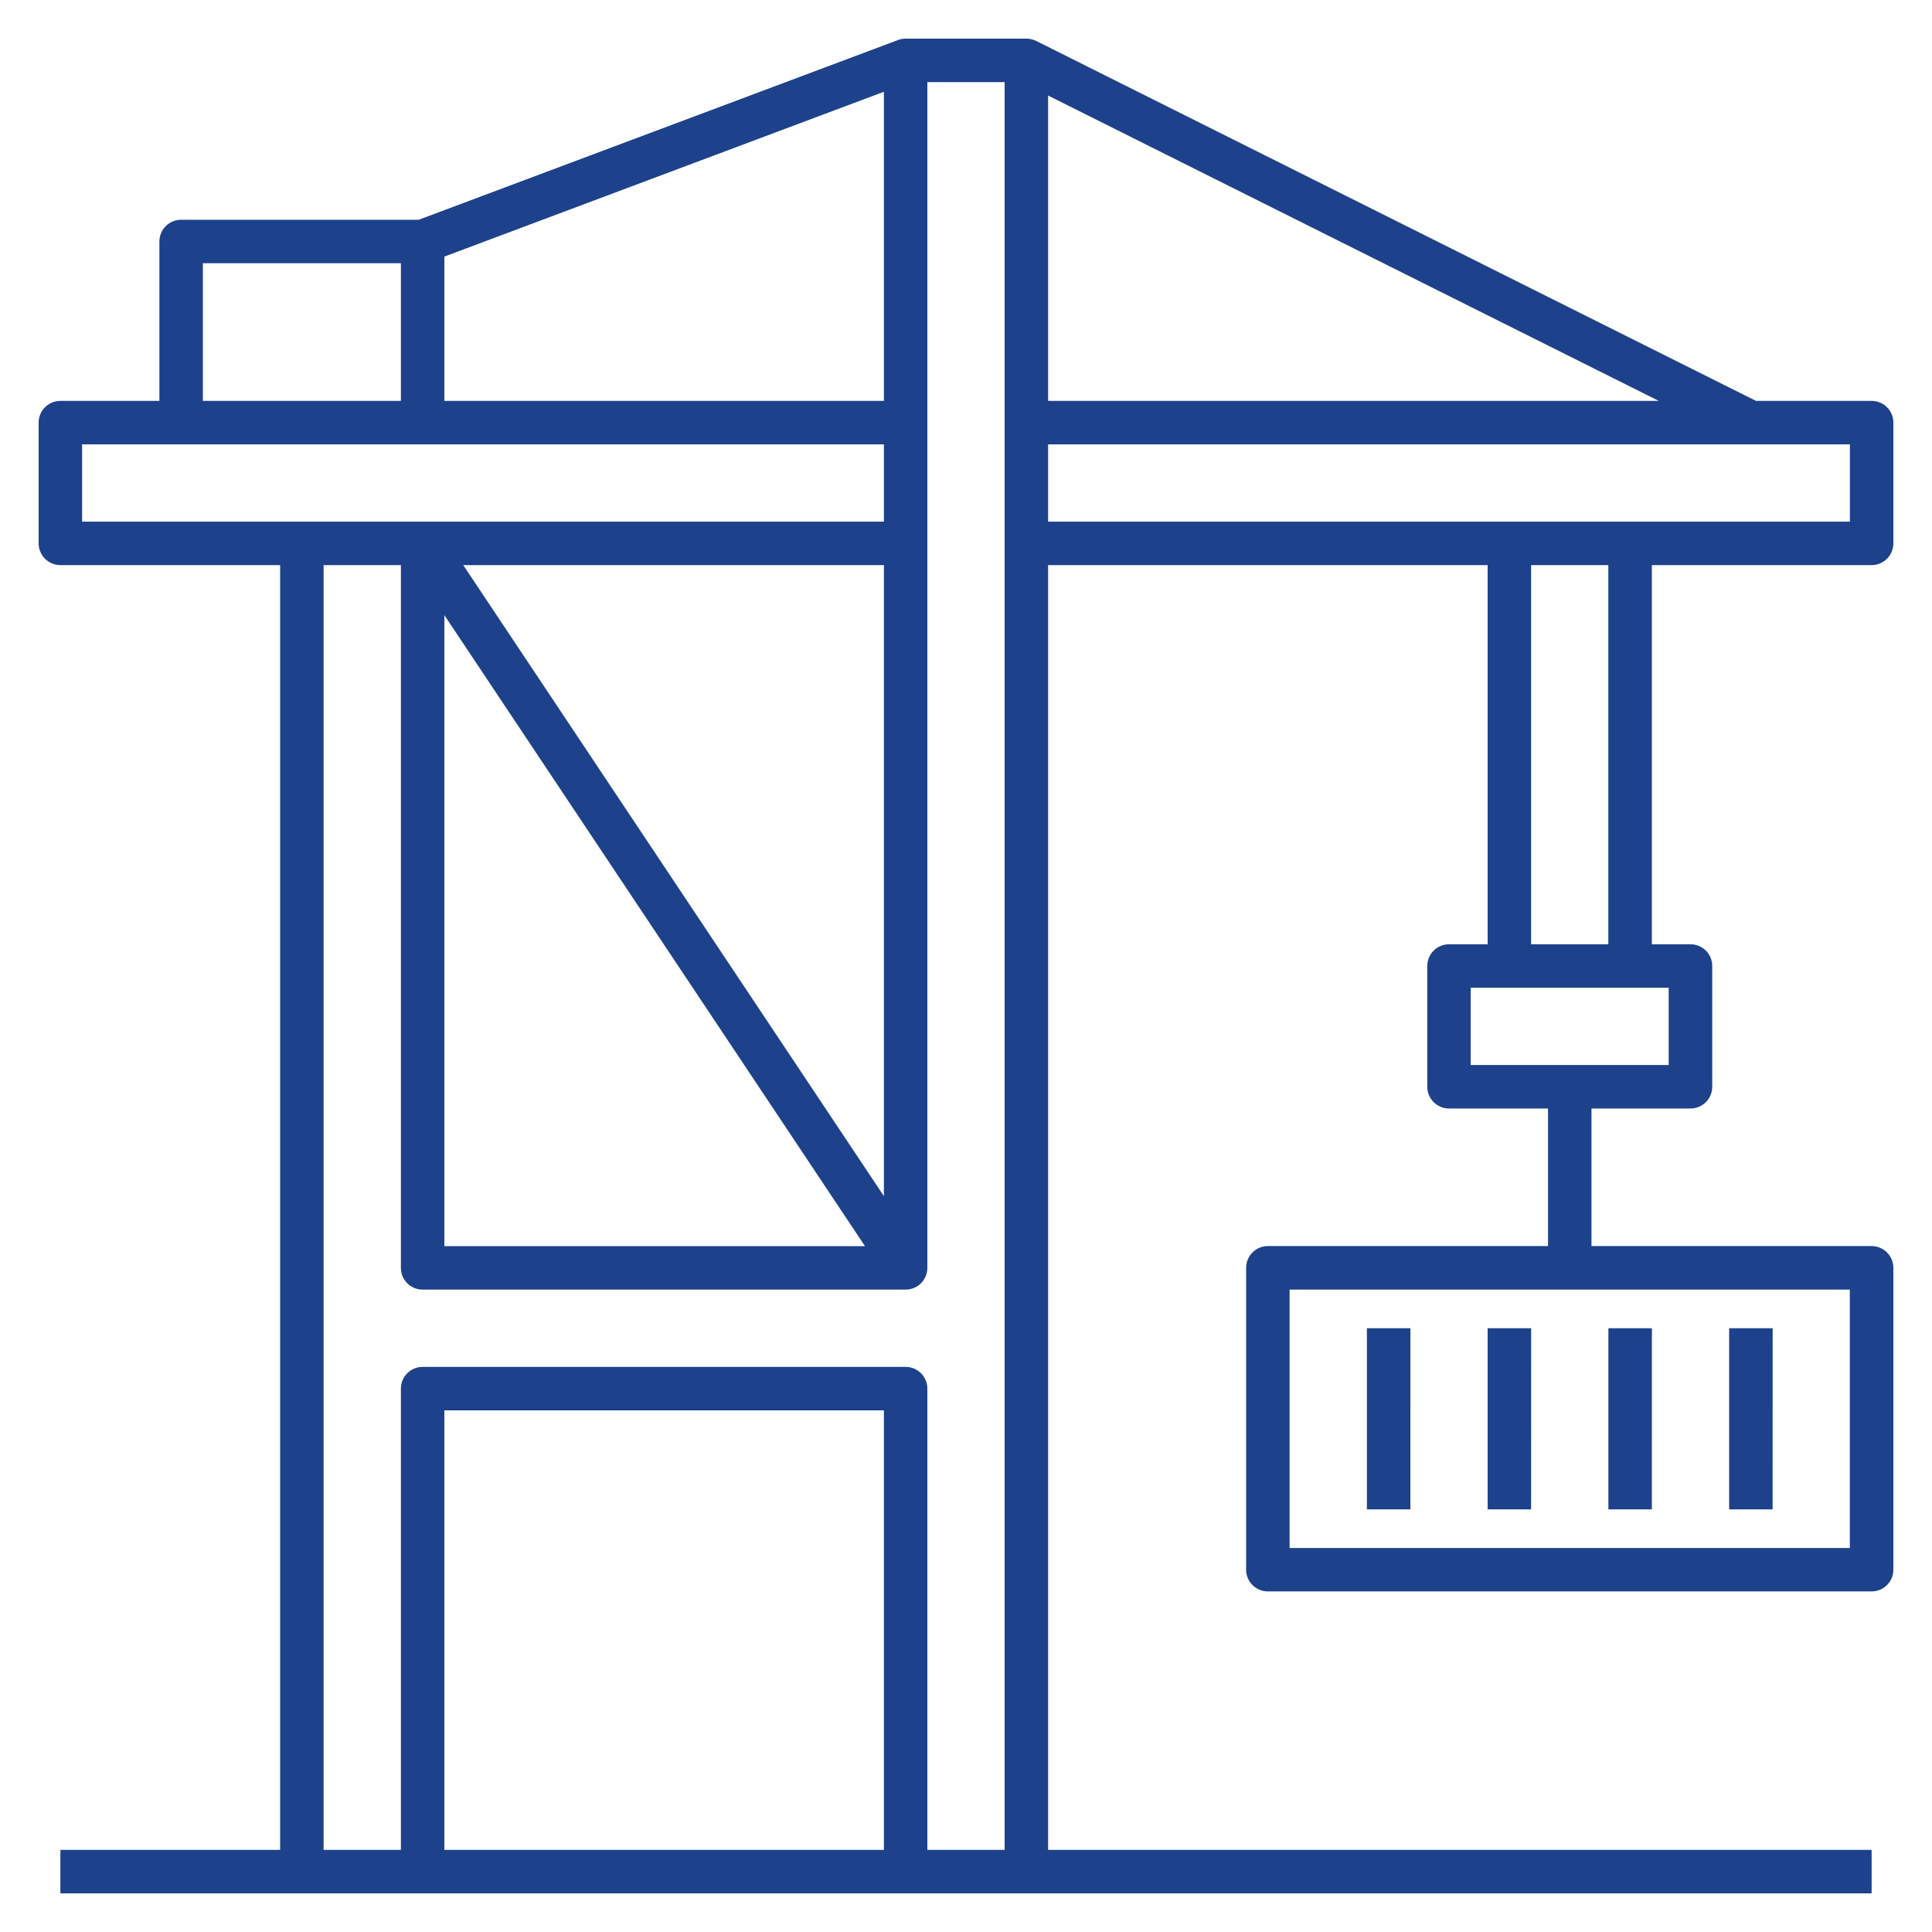 <?xml version="1.0" encoding="UTF-8"?> <svg xmlns="http://www.w3.org/2000/svg" width="80" height="80" viewBox="0 0 80 80" fill="none"><path d="M77.5 78.4H2.5V76.6H11.6V23.4H2.5C2.002 23.4 1.6 22.997 1.6 22.5V17.5C1.6 17.003 2.002 16.6 2.5 16.6H6.6V10C6.6 9.502 7.002 9.1 7.5 9.1H17.337L37.165 1.665C37.267 1.622 37.382 1.6 37.5 1.6H42.5C42.652 1.6 42.792 1.637 42.92 1.702L72.712 16.6H77.5C77.997 16.6 78.4 17.003 78.4 17.5V22.5C78.4 22.997 77.997 23.4 77.5 23.4H68.4V39.1H70C70.497 39.1 70.9 39.502 70.9 40V45C70.9 45.498 70.497 45.9 70 45.9H65.9V51.597H77.5C77.997 51.597 78.4 52 78.4 52.498V64.998C78.4 65.495 77.997 65.897 77.5 65.897H52.5C52.002 65.897 51.6 65.495 51.6 64.998V52.498C51.6 52 52.002 51.597 52.5 51.597H64.1V45.9H60C59.502 45.9 59.1 45.498 59.1 45V40C59.1 39.502 59.502 39.1 60 39.1H61.6V23.4H43.4V76.6H77.5V78.4ZM38.4 76.6H41.6V3.4H38.4V52.5C38.4 52.998 37.997 53.4 37.5 53.4H17.5C17.002 53.4 16.6 52.998 16.6 52.5V23.4H13.4V76.6H16.6V57.5C16.6 57.002 17.002 56.6 17.5 56.6H37.5C37.997 56.6 38.4 57.002 38.4 57.5V76.6ZM18.4 76.6H36.6V58.4H18.4V76.6ZM53.4 64.1H76.597V53.4H53.4V64.1ZM18.4 51.6H35.817L18.4 25.473V51.6ZM19.182 23.4L36.6 49.528V23.4H19.182ZM60.9 44.1H69.097V40.9H60.9V44.1ZM63.4 39.1H66.597V23.4H63.4V39.1ZM43.4 21.6H76.6V18.4H43.4V21.6ZM3.4 21.6H36.6V18.4H3.4V21.6ZM43.4 16.6H68.685L43.4 3.957V16.6ZM18.4 16.6H36.6V3.8L18.4 10.625V16.6ZM8.4 16.6H16.6V10.9H8.4V16.6ZM73.4 62.5H71.6V55H73.402L73.4 62.5ZM68.4 62.5H66.6V55H68.402L68.4 62.5ZM63.4 62.5H61.6V55H63.402L63.4 62.5ZM58.4 62.5H56.6V55H58.402L58.4 62.5Z" fill="#1D428B"></path></svg> 